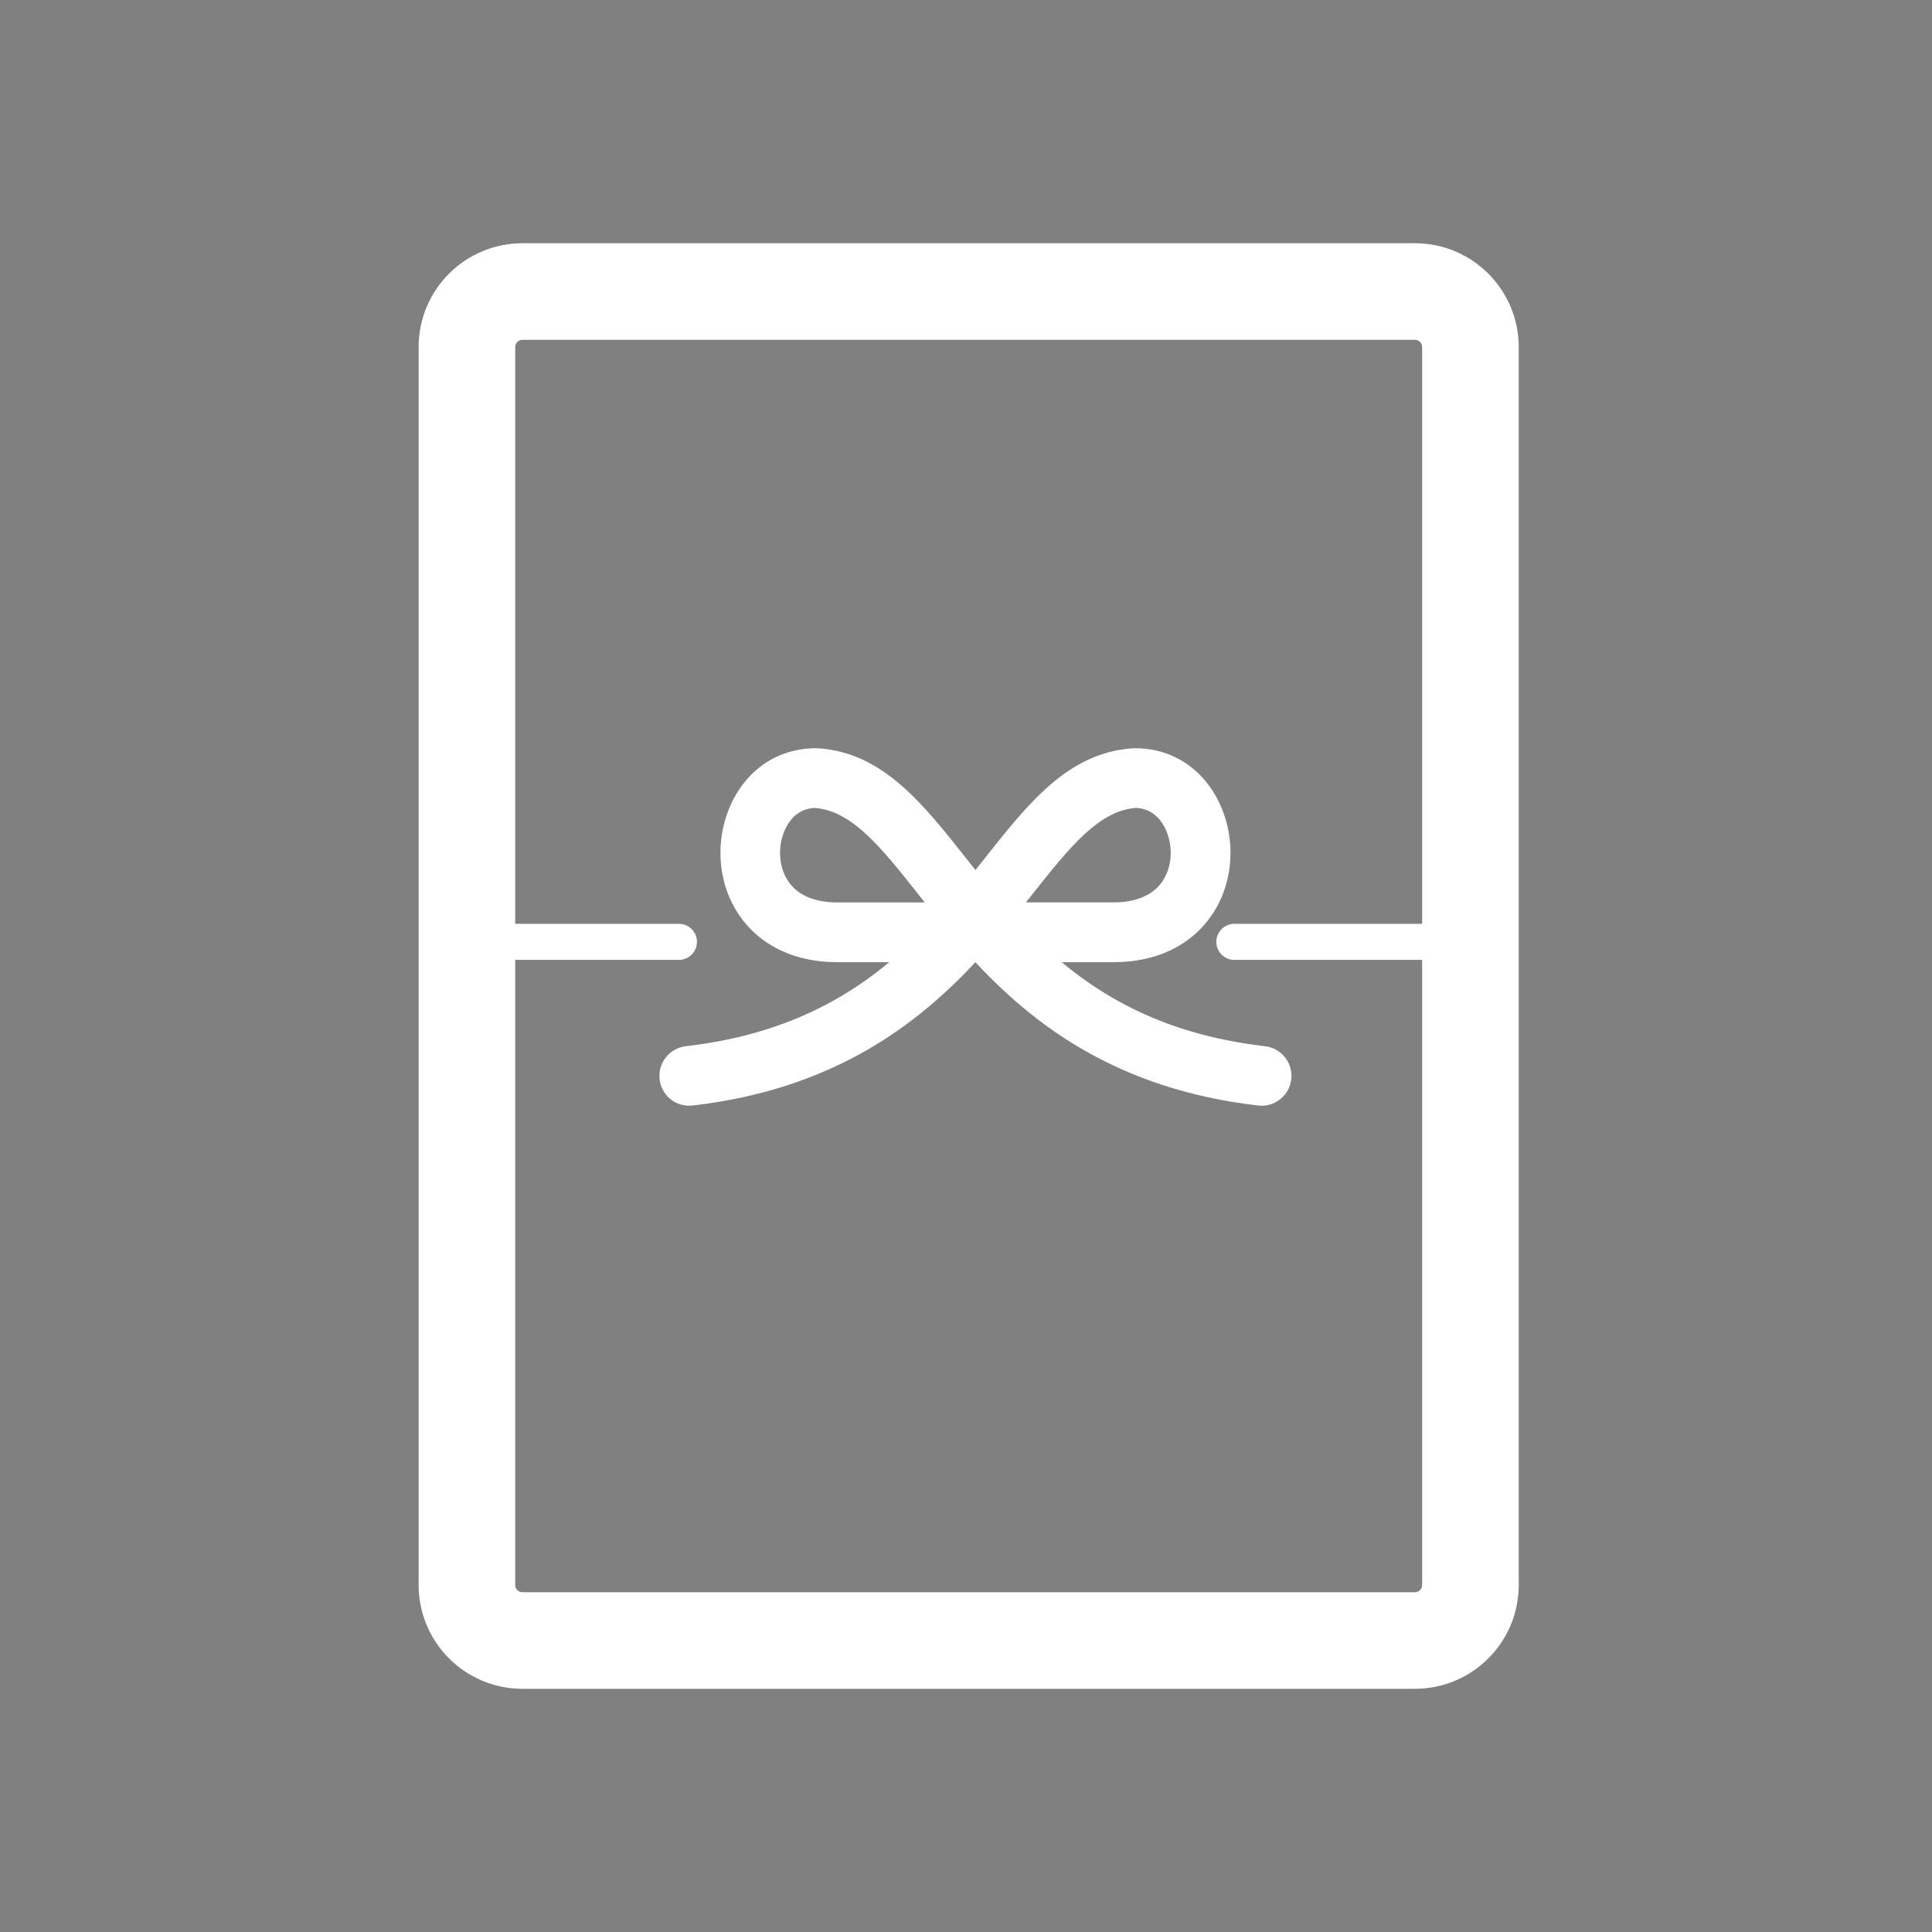 <?xml version="1.0" encoding="utf-8"?>
<!-- Generator: Adobe Illustrator 24.2.1, SVG Export Plug-In . SVG Version: 6.00 Build 0)  -->
<svg version="1.1" id="レイヤー_1" xmlns="http://www.w3.org/2000/svg" xmlns:xlink="http://www.w3.org/1999/xlink" x="0px"
	 y="0px" viewBox="0 0 40 40" style="enable-background:new 0 0 40 40;" xml:space="preserve">
<rect x="0" y="0" width="40" height="40" fill="#808080" stroke="none"/>
<style type="text/css">
	.st0{display:none;fill:#231815;}
	.st1{display:none;}
	.st2{display:inline;fill:#231815;}
	.st3{display:inline;}
	.st4{display:none;fill:#878768;}
	.st5{display:inline;fill:#878768;}
	.st6{fill:none;stroke:#FFFFFF;stroke-width:2;stroke-miterlimit:10;}
	.st7{fill:#FFFFFF;stroke:#FFFFFF;stroke-width:0.5;stroke-miterlimit:10;}
	.st8{fill:none;stroke:#FFFFFF;stroke-width:0.747;stroke-linecap:round;stroke-linejoin:round;stroke-miterlimit:10;}
</style>
<path class="st0" d="M20,32.283c-0.369,0-0.738-0.054-1.098-0.159c-1.815-0.533-3.751-0.894-5.753-1.073
	c-0.943-0.084-1.784-0.125-2.572-0.125c-0.591,0-1.167,0.024-1.711,0.071c-1.374,0.118-2.971,0.347-4.406,1.153
	c-0.105,0.059-0.206,0.089-0.303,0.089c-0.273,0-0.456-0.242-0.457-0.603c0-5.708,0-20.545,0-20.545
	c0-0.126,0.001-0.253,0.002-0.379c0.002-0.289,0.004-0.588-0.005-0.886C3.688,9.568,3.788,9.398,4.032,9.261
	c0.931-0.525,1.988-0.89,3.231-1.114c1.582-0.286,3.159-0.43,4.686-0.43c2.253,0,4.481,0.314,6.622,0.935
	c0.534,0.155,1.062,0.387,1.573,0.612c0.218,0.096,0.427,0.188,0.638,0.275c0.275,0.114,0.387,0.301,0.387,0.645
	c-0.005,4.149-0.005,8.298-0.005,12.447v5.58c0,0.362-0.182,0.586-0.476,0.586c-0.288-0.001-0.474-0.236-0.474-0.597v-1.83
	c-0.001-4.808-0.002-10.258,0.007-15.552c0.001-0.363-0.133-0.571-0.461-0.715c-1.247-0.55-2.652-0.921-4.424-1.166
	c-1.06-0.147-2.178-0.222-3.322-0.222c-0.439,0-0.892,0.011-1.346,0.033C9.129,8.82,7.116,9.003,5.185,9.769
	c-0.387,0.153-0.544,0.386-0.543,0.802c0.011,5.538,0.01,11.274,0.01,16.336v3.702c0,0.066,0.03,0.127,0.082,0.167
	c0.037,0.028,0.082,0.043,0.128,0.043c0.018,0,0.036-0.002,0.055-0.007c0.17-0.046,0.338-0.092,0.504-0.138l0.03-0.008
	c0.365-0.101,0.742-0.206,1.116-0.295c1.018-0.243,2.14-0.367,3.53-0.39c0.175-0.003,0.35-0.004,0.525-0.004
	c2.898,0,5.789,0.41,8.592,1.217c0.22,0.063,0.466,0.095,0.731,0.095c0.309,0,0.632-0.044,0.935-0.127
	c2.137-0.586,4.182-0.947,6.251-1.103c0.892-0.067,1.626-0.099,2.311-0.099c0.774,0,1.476,0.041,2.146,0.124
	c0.733,0.092,1.474,0.262,2.191,0.426l0.022,0.005c0.304,0.07,0.608,0.139,0.913,0.203c0.061,0.013,0.128,0.038,0.198,0.064
	c0.045,0.017,0.092,0.034,0.143,0.051c0.022,0.007,0.045,0.011,0.068,0.011c0.042,0,0.083-0.013,0.119-0.037
	c0.054-0.037,0.089-0.098,0.092-0.164l0.007-0.126c0.005-0.088,0.01-0.167,0.01-0.247v-4.2c0-5.19,0-10.379,0.007-15.569
	c0-0.36-0.143-0.574-0.478-0.715c-1.069-0.449-2.253-0.741-3.726-0.92c-0.874-0.106-1.728-0.16-2.539-0.16
	c-0.686,0-1.363,0.039-2.011,0.115c-0.79,0.093-1.574,0.258-2.333,0.417l-0.039,0.008c-0.298,0.062-0.595,0.125-0.893,0.183
	c-0.097,0.019-0.187,0.051-0.266,0.079c-0.064,0.023-0.118,0.042-0.174,0.056C22.854,9.575,22.81,9.58,22.766,9.58
	c-0.218,0-0.402-0.13-0.47-0.331c-0.041-0.123-0.032-0.258,0.025-0.371c0.054-0.107,0.147-0.187,0.262-0.225
	c0.581-0.191,1.111-0.34,1.619-0.457c1.36-0.312,2.816-0.471,4.326-0.471c0.688,0,1.408,0.033,2.139,0.097
	c2.12,0.187,3.678,0.592,5.054,1.311c0.152,0.08,0.289,0.212,0.433,0.351c0.05,0.048,0.099,0.096,0.149,0.142v22.285
	c-0.208,0.28-0.335,0.319-0.441,0.319c-0.115,0-0.263-0.051-0.466-0.161c-1.214-0.656-2.551-0.884-3.582-1.009
	c-0.775-0.094-1.596-0.142-2.441-0.142c-0.87,0-1.78,0.048-2.781,0.147c-1.969,0.195-3.766,0.54-5.494,1.055
	C20.74,32.229,20.37,32.283,20,32.283z"/>
<g class="st1">
	<path class="st2" d="M33.285,19.175L33.285,19.175c-0.295,0-0.534,0.239-0.534,0.533l-0.009,12.414c0,0.518-0.422,0.94-0.941,0.94
		H8.189c-0.519,0-0.941-0.422-0.941-0.941V19.709c0-0.295-0.239-0.534-0.534-0.534S6.18,19.414,6.18,19.709v12.413
		c0,1.107,0.901,2.008,2.008,2.008H31.8c1.107,0,2.007-0.9,2.008-2.007l0.009-12.414C33.819,19.414,33.58,19.175,33.285,19.175z"/>
	<path class="st2" d="M14.369,12.398c0.259,0.143,0.583,0.048,0.725-0.211c0.142-0.258,0.048-0.583-0.211-0.725
		c-1.767-0.97-2.43-2.3-1.775-3.557c0.249-0.473,0.707-0.798,1.29-0.917c0.986-0.201,2.163,0.186,3.235,1.062
		c0.807,0.645,1.52,1.519,1.956,2.398c0.09,0.182,0.275,0.297,0.478,0.297c0.203,0,0.388-0.115,0.478-0.296
		c0.437-0.881,1.15-1.755,1.961-2.402c1.069-0.873,2.246-1.259,3.231-1.058c0.583,0.118,1.04,0.444,1.288,0.914
		c0.656,1.259-0.007,2.59-1.774,3.559c-0.258,0.142-0.353,0.466-0.211,0.725c0.097,0.177,0.28,0.277,0.469,0.277
		c0.087,0,0.175-0.021,0.256-0.066c2.271-1.246,3.137-3.204,2.206-4.99c-0.401-0.762-1.119-1.282-2.021-1.465
		c-1.301-0.264-2.801,0.202-4.114,1.274c-0.682,0.545-1.29,1.212-1.768,1.932c-0.477-0.719-1.084-1.385-1.763-1.928
		c-1.317-1.077-2.818-1.543-4.119-1.278c-0.903,0.183-1.621,0.704-2.023,1.467C11.233,9.194,12.099,11.152,14.369,12.398z"/>
	<path class="st2" d="M35.087,13.055H4.913c-0.295,0-0.534,0.239-0.534,0.534v4.392c0,0.295,0.239,0.534,0.534,0.534h12.184v12.459
		c0,0.295,0.239,0.534,0.534,0.534s0.534-0.239,0.534-0.534V18.515h3.669v12.459c0,0.295,0.239,0.534,0.534,0.534
		s0.534-0.239,0.534-0.534V18.515h12.184c0.295,0,0.534-0.239,0.534-0.534v-4.392C35.62,13.294,35.381,13.055,35.087,13.055z
		 M5.447,17.447v-3.325h11.651v3.325H5.447z M18.165,17.447v-3.325h3.669v3.325H18.165z M34.553,17.447H22.902v-3.325h11.651V17.447
		z"/>
</g>
<g class="st1">
	<path class="st3" d="M12.851,20.124c-0.176-0.103-0.402-0.043-0.504,0.133c-0.102,0.176-0.043,0.402,0.133,0.504l2.791,1.624
		c0.093,0.054,0.195,0.081,0.297,0.081c0.099,0,0.199-0.026,0.289-0.077c0.185-0.104,0.297-0.293,0.3-0.505l0.054-3.859
		c0.003-0.212-0.104-0.404-0.285-0.513c-0.182-0.109-0.401-0.114-0.587-0.012l-3.425,1.878l-0.141,0.073l-3.602-2.05
		c-0.183-0.107-0.403-0.109-0.587-0.005c-0.185,0.104-0.297,0.293-0.3,0.505L7.23,21.76c-0.003,0.212,0.104,0.404,0.285,0.513
		c0.182,0.109,0.401,0.114,0.587,0.012l3.425-1.878l0.732-0.378l3.211-1.76l-0.047,3.351L12.851,20.124z M7.971,21.517l0.047-3.354
		l2.979,1.696L7.971,21.517z"/>
	<path class="st3" d="M35.903,25.685c0.204,0,0.369-0.165,0.369-0.369V11.813c0-1.083-0.881-1.963-1.963-1.963H5.691
		c-1.083,0-1.963,0.881-1.963,1.963v16.375c0,1.083,0.881,1.963,1.963,1.963h28.617c1.082,0,1.963-0.881,1.963-1.963v-1.985
		c0-0.204-0.165-0.369-0.369-0.369s-0.369,0.165-0.369,0.369v1.985c0,0.676-0.55,1.226-1.226,1.226h-20.95v-6.95
		c0-0.204-0.165-0.369-0.369-0.369c-0.204,0-0.369,0.165-0.369,0.369v6.95H10.63v-6.95c0-0.204-0.165-0.369-0.369-0.369
		s-0.369,0.165-0.369,0.369v6.95H5.691c-0.676,0-1.226-0.55-1.226-1.226v-6.441h1.571c0.204,0,0.369-0.165,0.369-0.369
		s-0.165-0.369-0.369-0.369H4.465V19.14h1.571c0.204,0,0.369-0.165,0.369-0.368c0-0.204-0.165-0.368-0.369-0.368H4.465v-6.59
		c0-0.676,0.55-1.226,1.226-1.226h4.203v6.995c0,0.203,0.165,0.368,0.369,0.368s0.369-0.165,0.369-0.368v-6.995h1.989v6.995
		c0,0.203,0.165,0.368,0.369,0.368s0.369-0.165,0.369-0.368v-6.995h20.95c0.676,0,1.226,0.55,1.226,1.226v6.589h-18.02
		c-0.204,0-0.369,0.165-0.369,0.368c0,0.204,0.165,0.368,0.369,0.368h18.019v1.869H17.515c-0.204,0-0.369,0.165-0.369,0.369
		c0,0.204,0.165,0.369,0.369,0.369h18.019v3.572C35.535,25.52,35.7,25.685,35.903,25.685z"/>
</g>
<g class="st1">
	<path class="st3" d="M32.263,7.054c0.916,0.47,1.275,0.828,1.744,1.744c0.075,0.145,0.224,0.237,0.387,0.237
		s0.313-0.091,0.387-0.237c0.47-0.916,0.828-1.274,1.744-1.744c0.145-0.075,0.237-0.224,0.237-0.387s-0.091-0.313-0.237-0.387
		c-0.916-0.47-1.275-0.829-1.744-1.744c-0.075-0.145-0.224-0.237-0.387-0.237s-0.313,0.091-0.387,0.237
		c-0.47,0.916-0.828,1.274-1.744,1.744c-0.145,0.075-0.237,0.224-0.237,0.387C32.026,6.83,32.118,6.979,32.263,7.054z M34.395,5.605
		c0.296,0.446,0.616,0.765,1.062,1.062c-0.446,0.296-0.766,0.616-1.062,1.062c-0.296-0.446-0.616-0.765-1.062-1.062
		C33.779,6.37,34.098,6.051,34.395,5.605z"/>
	<path class="st3" d="M11.085,16.644c0.916,0.47,1.275,0.828,1.744,1.744c0.075,0.145,0.224,0.237,0.387,0.237
		s0.313-0.091,0.387-0.237c0.47-0.916,0.828-1.275,1.744-1.744c0.145-0.075,0.237-0.224,0.237-0.387
		c0-0.163-0.091-0.313-0.237-0.387c-0.916-0.47-1.275-0.828-1.744-1.744c-0.075-0.145-0.224-0.237-0.387-0.237
		s-0.313,0.091-0.387,0.237c-0.47,0.916-0.828,1.275-1.744,1.744c-0.145,0.075-0.237,0.224-0.237,0.387
		C10.848,16.42,10.94,16.57,11.085,16.644z M13.217,15.195c0.296,0.446,0.616,0.766,1.062,1.062
		c-0.446,0.296-0.765,0.616-1.062,1.062c-0.296-0.446-0.616-0.766-1.062-1.062C12.601,15.96,12.92,15.641,13.217,15.195z"/>
	<path class="st3" d="M17.61,10.781h4.98v6.948h-4.227v-6.022c0-0.24-0.195-0.435-0.435-0.435s-0.435,0.195-0.435,0.435v6.154
		c0,0.408,0.332,0.739,0.739,0.739h4.779c0.005,0,0.01,0.001,0.015,0.001h2.59c0.005,0,0.01-0.001,0.015-0.001h4.779
		c0.408,0,0.739-0.332,0.739-0.739v-6.154c0-0.24-0.195-0.435-0.435-0.435s-0.435,0.195-0.435,0.435v6.022h-4.227v-6.948h4.982
		c0.434,0,0.787-0.353,0.787-0.787v-1.22c0-0.434-0.353-0.787-0.787-0.787h-1.636c-0.24,0-0.435,0.195-0.435,0.435
		s0.195,0.435,0.435,0.435h1.552v1.054h-4.899V8.842h0.943c0.854,0,1.359-0.344,1.633-0.633c0.343-0.362,0.532-0.853,0.532-1.383
		c0-0.931-0.611-1.92-1.743-1.92c-0.009,0-0.018,0-0.028,0.001c-1.209,0.077-1.962,1.029-2.834,2.131
		c-0.099,0.126-0.201,0.254-0.306,0.384c-0.105-0.13-0.206-0.258-0.306-0.384c-0.872-1.102-1.626-2.054-2.834-2.131
		c-0.009-0.001-0.018-0.001-0.028-0.001c-1.132,0-1.743,0.989-1.743,1.92c0,0.53,0.189,1.021,0.532,1.383
		c0.274,0.289,0.779,0.633,1.633,0.633h1.089v1.069h-4.897V8.857h1.025c0.24,0,0.435-0.195,0.435-0.435s-0.195-0.435-0.435-0.435
		H17.61c-0.434,0-0.787,0.353-0.787,0.787v1.22C16.823,10.428,17.176,10.781,17.61,10.781z M25.18,17.729h-1.72v-6.948h1.72V17.729z
		 M25.236,7.578c0.77-0.972,1.378-1.741,2.193-1.801c0.564,0.008,0.859,0.532,0.859,1.049c0,0.306-0.104,0.584-0.293,0.784
		c-0.227,0.24-0.564,0.361-1.001,0.361h-2.071C25.03,7.839,25.134,7.707,25.236,7.578z M20.501,7.611
		c-0.189-0.2-0.293-0.478-0.293-0.784c0-0.517,0.295-1.041,0.859-1.049c0.815,0.06,1.423,0.829,2.193,1.801
		c0.102,0.129,0.206,0.26,0.313,0.394h-2.071C21.064,7.972,20.728,7.85,20.501,7.611z M23.461,8.842h1.72v1.069h-1.72V8.842z"/>
	<path class="st3" d="M36.643,20.773c-0.216-0.13-0.458-0.196-0.72-0.196c-0.534,0-1.134,0.281-1.69,0.791
		c-0.161,0.147-0.318,0.295-0.474,0.441l-0.062,0.059c-0.825,0.775-1.604,1.507-2.404,1.796c-0.15,0.055-0.296,0.085-0.459,0.094
		c-0.124,0.007-0.239,0.063-0.321,0.156c-0.083,0.093-0.124,0.213-0.117,0.338c0.015,0.246,0.218,0.439,0.461,0.439
		c0.011,0,0.022,0,0.033-0.001c0.25-0.015,0.486-0.063,0.72-0.148c0.982-0.355,1.83-1.152,2.745-2.012
		c0.167-0.157,0.337-0.317,0.51-0.475c0.383-0.352,0.756-0.545,1.048-0.545c0.097,0,0.182,0.021,0.251,0.062
		c0.175,0.105,0.255,0.335,0.201,0.593c-0.317,0.539-2.881,3.465-3.649,3.96c-0.739,0.476-6.138,2.409-8.38,2.779
		c-0.269,0.045-0.623,0.067-1.053,0.067c-1.663,0-4.268-0.336-6.111-0.669c-0.467-0.085-0.988-0.127-1.547-0.127
		c-0.081,0-0.166,0.004-0.248,0.006l-2.419-4.41c0.707-0.412,1.654-0.937,2.19-1.062c0.743-0.172,1.546-0.332,2.387-0.332
		c0.246,0,0.483,0.013,0.724,0.04c0.528,0.06,1.123,0.149,1.649,0.227c0.694,0.103,1.35,0.201,1.873,0.244
		c0.128,0.01,0.318,0.016,0.566,0.016c0.767,0,1.989-0.05,3.068-0.094c0.766-0.031,1.557-0.064,1.896-0.064
		c0.057,0,0.101,0.001,0.13,0.003c1.026,0.067,1.664,0.404,1.899,1.001c0.03,0.076,0.079,0.141,0.146,0.194l0.039,0.031
		l-0.049,0.011c-0.089,0.02-0.169,0.064-0.232,0.128c-0.102,0.104-0.387,0.195-0.848,0.27c-0.374,0.061-1.18,0.169-1.83,0.185
		c-0.132,0.003-0.336,0.006-0.577,0.01c-1.447,0.021-2.233,0.043-2.509,0.107c-0.601,0.138-1.489,0.503-2.639,1.086l-0.068,0.034
		c-0.145,0.063-0.247,0.193-0.274,0.348c-0.021,0.123,0.006,0.247,0.078,0.349c0.072,0.102,0.179,0.17,0.302,0.191
		c0.03,0.005,0.058,0.008,0.084,0.008c0.109,0,0.194-0.043,0.301-0.097c1.349-0.683,2.064-0.926,2.426-1.009
		c0.238-0.053,1.69-0.074,2.314-0.083c0.245-0.003,0.453-0.007,0.587-0.01c0.701-0.018,1.56-0.132,1.957-0.197
		c0.518-0.085,1.042-0.208,1.365-0.537c0.087-0.089,0.135-0.207,0.134-0.332s-0.051-0.242-0.14-0.329
		c-0.009-0.009-0.018-0.016-0.039-0.031l-0.04-0.031l0.049-0.011c0.024-0.005,0.048-0.011,0.071-0.02
		c0.116-0.045,0.207-0.134,0.257-0.248c0.05-0.114,0.052-0.241,0.007-0.357c-0.26-0.663-0.941-1.476-2.707-1.592
		c-0.047-0.003-0.111-0.005-0.192-0.005c-0.332,0-0.951,0.024-1.934,0.064c-1.021,0.042-2.292,0.094-3.034,0.094
		c-0.215,0-0.378-0.004-0.484-0.013c-0.492-0.041-1.131-0.136-1.812-0.237c-0.562-0.084-1.143-0.17-1.681-0.231
		c-0.28-0.032-0.554-0.048-0.837-0.048c-0.927,0-1.792,0.172-2.59,0.357c-0.731,0.17-1.856,0.814-2.697,1.31
		c-0.041,0.009-0.081,0.021-0.119,0.042l-9.215,5.06c-0.211,0.116-0.288,0.38-0.172,0.591s0.38,0.288,0.591,0.172l8.827-4.848
		l3.34,6.09l-8.352,4.67c-0.21,0.117-0.285,0.383-0.167,0.592c0.08,0.143,0.228,0.223,0.38,0.223c0.072,0,0.145-0.018,0.212-0.055
		l8.728-4.881c0.209-0.117,0.284-0.38,0.169-0.589l-0.581-1.059c0.405,0.011,0.781,0.046,1.118,0.106
		c1.4,0.253,4.298,0.681,6.278,0.682h0.003c0.486,0,0.89-0.026,1.201-0.078c2.25-0.372,7.842-2.342,8.733-2.916
		c0.84-0.541,3.899-3.931,4.041-4.478C37.434,21.767,37.186,21.099,36.643,20.773z"/>
</g>
<path class="st4" d="M27.115,7.503c-3.242,0-5.843,1.731-7.132,4.685c-1.285-2.954-3.862-4.685-7.065-4.685
	c-3.92,0-7.109,3.312-7.109,7.384c0,5.056,3.808,9.739,6.077,12.08c2.957,3.05,6.604,5.531,8.131,5.531
	c1.729,0,5.237-2.466,8.342-5.863c3.706-4.056,5.832-8.338,5.832-11.748C34.191,10.746,31.083,7.503,27.115,7.503z M12.918,8.349
	c0.943,0,1.814,0.165,2.605,0.473l-5.025,4.788c-0.041,0.027-0.077,0.061-0.106,0.101l-3.498,3.333
	c-0.153-0.708-0.239-1.429-0.239-2.157C6.655,11.282,9.465,8.349,12.918,8.349z M15.92,14.108l0.334,0.536l-3.471-0.479L12.76,13.69
	c-0.009-0.183-0.136-0.332-0.3-0.383l3.802,0.047l-0.249,0.202C15.847,13.69,15.807,13.927,15.92,14.108z M12.221,13.303
	c-0.185,0.053-0.316,0.226-0.307,0.426l0.015,0.317l-0.201-0.028c-0.231-0.032-0.445,0.13-0.477,0.361
	c-0.032,0.232,0.13,0.445,0.361,0.477l0.357,0.049l0.154,3.257l-0.415-0.341c-0.165-0.135-0.405-0.127-0.559,0.02l-0.316,0.299
	l0.308-3.976l0.907-0.864L12.221,13.303z M10.028,17.593c-0.015-0.073-0.048-0.144-0.102-0.203
	c-0.159-0.172-0.426-0.182-0.598-0.024l-1.821,1.679c-0.137-0.35-0.262-0.704-0.37-1.063l3.089-2.943L10.028,17.593z M27.734,26.064
	c-3.154,3.451-6.462,5.587-7.717,5.587c-0.985,0-4.231-1.878-7.523-5.274c-1.388-1.432-3.374-3.769-4.634-6.506l2.042-1.883
	c0.051-0.047,0.086-0.105,0.109-0.166l-0.104,1.349c-0.013,0.174,0.082,0.339,0.24,0.414c0.058,0.028,0.12,0.041,0.182,0.041
	c0.106,0,0.211-0.04,0.291-0.116l0.842-0.798l0.863,0.709c0.129,0.106,0.309,0.126,0.458,0.051c0.149-0.075,0.241-0.231,0.233-0.398
	l-0.192-4.05l4.209,0.581c0.02,0.003,0.039,0.004,0.058,0.004c0.142,0,0.276-0.072,0.355-0.193c0.089-0.138,0.091-0.315,0.004-0.454
	l-0.613-0.985l0.867-0.704c0.138-0.112,0.191-0.299,0.133-0.467c-0.059-0.168-0.216-0.282-0.394-0.284l-4.516-0.056l3.415-3.254
	c0.297,0.169,0.578,0.36,0.844,0.576l-1.997,1.794c-0.174,0.156-0.188,0.424-0.032,0.597c0.083,0.093,0.199,0.14,0.315,0.14
	c0.101,0,0.202-0.036,0.283-0.108l2.056-1.847c0.76,0.806,1.351,1.837,1.735,3.071c0.055,0.177,0.219,0.297,0.404,0.297h0.069
	c0.185,0,0.349-0.12,0.404-0.297c1.006-3.232,3.446-5.086,6.694-5.086c3.493,0,6.23,2.872,6.23,6.538
	C33.345,18.088,31.3,22.162,27.734,26.064z"/>
<g class="st1">
	<path class="st3" d="M34.927,25.994c-0.001-0.068-0.038-0.13-0.098-0.161l-2.664-1.41l-2.099-2.407
		c-0.157-0.181-0.384-0.284-0.624-0.284c-0.002,0-0.004,0-0.006,0l-8.552,0.062c-0.321,0.002-0.615,0.193-0.748,0.485l-1.258,2.77
		c-0.011,0.025-0.017,0.052-0.016,0.079l0.04,2.875c0.006,0.445,0.374,0.812,0.819,0.816c0.169,0.002,0.223,0.004,0.241,0.005
		c0.066,0.012,0.135-0.013,0.178-0.069c0.062-0.081,0.047-0.196-0.033-0.258c-0.055-0.043-0.061-0.043-0.382-0.046
		c-0.247-0.003-0.451-0.206-0.455-0.453l-0.039-2.834l1.241-2.732c0.074-0.162,0.237-0.268,0.415-0.269l8.553-0.062
		c0.137-0.001,0.261,0.056,0.349,0.157l2.122,2.433c0.015,0.017,0.033,0.031,0.053,0.042l2.597,1.374l0.017,1.895
		c0.002,0.251-0.2,0.458-0.45,0.463l-0.969,0.019c-0.102,0.002-0.183,0.086-0.181,0.188c0.002,0.1,0.084,0.181,0.184,0.181
		c0.001,0,0.002,0,0.004,0l0.969-0.019c0.452-0.009,0.816-0.383,0.811-0.835L34.927,25.994z"/>
	<path class="st3" d="M29.359,28.494c-0.998,0-1.662,0.003-2.193,0.005c-1.121,0.005-1.632,0.007-3.392-0.025
		c-0.001,0-0.002,0-0.003,0c-0.1,0-0.182,0.08-0.184,0.181c-0.002,0.102,0.079,0.186,0.181,0.188
		c1.202,0.022,1.823,0.028,2.452,0.028c0.294,0,0.59-0.001,0.948-0.003c0.53-0.002,1.194-0.005,2.191-0.005
		c0.102,0,0.184-0.082,0.184-0.184C29.543,28.576,29.461,28.494,29.359,28.494z"/>
	<path class="st3" d="M24.896,24.779l5.853,0.021c0,0,0,0,0.001,0c0.072,0,0.138-0.042,0.168-0.108
		c0.03-0.066,0.019-0.143-0.029-0.198l-1.533-1.763c-0.035-0.04-0.086-0.063-0.139-0.063h-4.364c-0.05,0-0.097,0.02-0.132,0.056
		s-0.054,0.084-0.052,0.133l0.044,1.741C24.715,24.699,24.797,24.779,24.896,24.779z M29.133,23.038l1.211,1.393l-5.268-0.019
		l-0.035-1.374H29.133z"/>
	<path class="st3" d="M24.049,24.723c0.034-0.035,0.053-0.082,0.053-0.131l-0.016-1.73c-0.001-0.101-0.083-0.182-0.184-0.182h-2.639
		c-0.073,0-0.139,0.043-0.169,0.11l-0.774,1.753c-0.025,0.057-0.02,0.123,0.015,0.176c0.034,0.052,0.092,0.083,0.154,0.083h0.001
		l3.429-0.023C23.968,24.778,24.014,24.758,24.049,24.723z M20.772,24.431l0.61-1.382h2.336l0.013,1.362L20.772,24.431z"/>
	<path class="st3" d="M31.255,27.311c-0.755,0-1.369,0.614-1.369,1.369s0.614,1.37,1.369,1.37s1.37-0.614,1.37-1.37
		C32.625,27.925,32.011,27.311,31.255,27.311z M31.255,29.681c-0.552,0-1.001-0.449-1.001-1.001s0.449-1.001,1.001-1.001
		s1.001,0.449,1.001,1.001C32.257,29.232,31.807,29.681,31.255,29.681z"/>
	<path class="st3" d="M21.87,27.311c-0.755,0-1.37,0.614-1.37,1.369s0.614,1.37,1.37,1.37c0.755,0,1.369-0.614,1.369-1.37
		C23.239,27.925,22.625,27.311,21.87,27.311z M21.87,29.681c-0.552,0-1.001-0.449-1.001-1.001s0.449-1.001,1.001-1.001
		s1.001,0.449,1.001,1.001S22.422,29.681,21.87,29.681z"/>
	<path class="st3" d="M34.063,26.595h0.159c0.102,0,0.184-0.082,0.184-0.184s-0.082-0.184-0.184-0.184h-0.159
		c-0.284,0-0.514,0.231-0.514,0.514v0.426c0,0.284,0.231,0.514,0.514,0.514h0.188c0.102,0,0.184-0.082,0.184-0.184
		s-0.082-0.184-0.184-0.184h-0.188c-0.08,0-0.146-0.065-0.146-0.146v-0.426C33.917,26.66,33.983,26.595,34.063,26.595z"/>
</g>
<g class="st1">
	<path class="st5" d="M32.703,13.919c0.031,0,0.062-0.006,0.091-0.014c0.03,0.009,0.061,0.015,0.094,0.015
		c1.686,0,3.057-1.371,3.057-3.057c0-1.685-1.371-3.057-3.057-3.057c-0.092,0-0.183,0.006-0.274,0.014
		c-0.03-0.009-0.062-0.014-0.095-0.014H15.232c-0.073,0-0.144,0.024-0.203,0.068c-2.94,2.243-2.834,5.937-2.732,9.509
		c0.125,4.373,0.229,8.158-5.183,8.659l-0.402,0.001c-0.017,0-0.034,0.001-0.051,0.004c-1.51,0.235-2.606,1.511-2.606,3.033
		c0,0.969,0.444,1.86,1.218,2.445c0.511,0.386,1.152,0.591,1.854,0.593l16.701,0.041c0.043,0.02,0.091,0.032,0.141,0.032h0.001
		c4.204-0.017,4.457-4.398,4.751-9.471c0.165-2.859,0.345-5.942,1.161-8.804h2.821V13.919z M30.087,13.25
		c0.231-0.711,0.506-1.406,0.834-2.077h0.49c-0.238,0.251-0.416,0.589-0.416,1.038c0,0.45,0.178,0.788,0.416,1.039H30.087z
		 M35.276,10.864c0,1.317-1.071,2.388-2.388,2.388c-0.032,0-0.061,0.006-0.09,0.014c-0.008-0.002-0.016-0.006-0.024-0.008
		c-0.011-0.002-1.11-0.252-1.11-1.046c0-0.795,1.098-1.043,1.108-1.046c0.167-0.035,0.281-0.192,0.263-0.362
		c-0.018-0.17-0.161-0.299-0.333-0.299h-1.43c0.394-0.706,0.854-1.381,1.393-2.018c0.074-0.007,0.148-0.011,0.222-0.011
		C34.205,8.475,35.276,9.547,35.276,10.864z M7.129,31.451c-0.548-0.001-1.064-0.164-1.453-0.458
		c-0.605-0.458-0.953-1.155-0.953-1.912c0-1.168,0.826-2.149,1.973-2.36c0.04,0.014,0.084,0.02,0.129,0.017
		c0.108-0.007,0.209-0.018,0.313-0.027l15.185-0.037c-0.706,0.565-1.16,1.434-1.16,2.406c0,0.973,0.454,1.842,1.16,2.407
		L7.129,31.451z M24.425,26.671c0.726,0,1.464,0.995,1.464,1.55c0,0.065-0.012,0.117-0.033,0.139
		c-0.022,0.023-0.079,0.037-0.152,0.037c-0.498,0-1.204-0.009-1.924-0.018c-0.567-0.007-1.149-0.014-1.644-0.017
		C22.444,27.375,23.369,26.671,24.425,26.671z M28.055,22.684c-0.286,4.941-0.496,8.559-3.718,8.824
		c-0.03-0.009-0.061-0.015-0.094-0.015c-1.329,0-2.411-1.081-2.411-2.411c0-0.018,0.002-0.035,0.003-0.053
		c0.546,0.001,1.251,0.01,1.937,0.018c0.723,0.009,1.432,0.018,1.932,0.018c0.338,0,0.535-0.136,0.641-0.249
		c0.139-0.149,0.212-0.355,0.212-0.595c0-0.856-0.976-2.219-2.132-2.219c-0.044,0-0.088,0.004-0.131,0.006
		c-0.022-0.004-0.044-0.006-0.066-0.006L9.905,26.037c3.262-1.513,3.162-5.139,3.061-8.671C12.87,14,12.77,10.521,15.347,8.476
		h16.466C28.64,12.575,28.317,18.158,28.055,22.684z"/>
	<path class="st5" d="M26.577,12.406h-9.96c-0.185,0-0.334,0.15-0.334,0.334s0.15,0.334,0.334,0.334h9.96
		c0.185,0,0.334-0.15,0.334-0.334S26.762,12.406,26.577,12.406z"/>
	<path class="st5" d="M26.182,15.698h-9.961c-0.185,0-0.334,0.15-0.334,0.334s0.15,0.334,0.334,0.334h9.961
		c0.185,0,0.334-0.15,0.334-0.334S26.367,15.698,26.182,15.698z"/>
	<path class="st5" d="M25.787,18.99h-9.961c-0.185,0-0.334,0.15-0.334,0.334c0,0.185,0.15,0.334,0.334,0.334h9.961
		c0.185,0,0.334-0.15,0.334-0.334C26.122,19.14,25.972,18.99,25.787,18.99z"/>
	<path class="st5" d="M25.393,22.282h-9.961c-0.185,0-0.334,0.15-0.334,0.334c0,0.185,0.15,0.334,0.334,0.334h9.961
		c0.185,0,0.334-0.15,0.334-0.334S25.577,22.282,25.393,22.282z"/>
</g>
<g class="st1">
	<path class="st5" d="M30.882,6.962H13.519h-0.774h-1.543c-1.1,0-1.994,0.849-1.994,1.892v2.287h-1.05
		c-0.272,0-0.494,0.21-0.494,0.468s0.221,0.468,0.494,0.468h1.05v3.278h-1.05c-0.272,0-0.494,0.21-0.494,0.468
		s0.221,0.468,0.494,0.468h1.05v3.278h-1.05c-0.272,0-0.494,0.21-0.494,0.468c0,0.258,0.221,0.468,0.494,0.468h1.05v3.278h-1.05
		c-0.272,0-0.494,0.21-0.494,0.468s0.221,0.468,0.494,0.468h1.05v3.278h-1.05c-0.272,0-0.494,0.21-0.494,0.468
		s0.221,0.468,0.494,0.468h1.05v2.212c0,1.043,0.895,1.892,1.994,1.892h1.543h0.774h17.363c0.802,0,1.454-0.619,1.454-1.38V8.341
		C32.336,7.581,31.684,6.962,30.882,6.962z M13.223,32.476h-0.478h-1.543c-0.773,0-1.402-0.596-1.402-1.33v-2.212h0.797
		c0.272,0,0.494-0.21,0.494-0.468s-0.222-0.468-0.494-0.468H9.8V24.72h0.797c0.272,0,0.494-0.21,0.494-0.468
		s-0.222-0.468-0.494-0.468H9.8v-3.278h0.797c0.272,0,0.494-0.21,0.494-0.468c0-0.258-0.222-0.468-0.494-0.468H9.8v-3.278h0.797
		c0.272,0,0.494-0.21,0.494-0.468c0-0.258-0.222-0.468-0.494-0.468H9.8v-3.278h0.797c0.272,0,0.494-0.21,0.494-0.468
		s-0.222-0.468-0.494-0.468H9.8V8.854c0-0.733,0.629-1.33,1.402-1.33h1.543h0.478V32.476z M31.743,31.659
		c0,0.451-0.386,0.818-0.862,0.818H13.815V7.524h17.066c0.475,0,0.862,0.367,0.862,0.817V31.659z"/>
	<path class="st5" d="M19.188,15.123c-1.136,0-2.059,1.048-2.059,2.336c0,1.145,0.731,2.098,1.691,2.296v6.947
		c0,0.203,0.165,0.368,0.368,0.368s0.368-0.165,0.368-0.368v-6.947c0.96-0.198,1.691-1.151,1.691-2.296
		C21.247,16.171,20.324,15.123,19.188,15.123z M19.188,19.058c-0.729,0-1.322-0.717-1.322-1.599s0.593-1.599,1.322-1.599
		s1.322,0.717,1.322,1.599C20.51,18.34,19.917,19.058,19.188,19.058z"/>
	<path class="st5" d="M27.847,15.047c-0.204,0-0.368,0.165-0.368,0.368v2.202c0,0.685-0.558,1.259-1.302,1.404
		c0-0.006,0.002-0.011,0.002-0.017v-3.589c0-0.204-0.165-0.368-0.368-0.368s-0.368,0.165-0.368,0.368v3.589
		c0,0.006,0.001,0.011,0.002,0.017c-0.744-0.145-1.302-0.719-1.302-1.404v-2.2c0-0.204-0.165-0.368-0.368-0.368
		s-0.368,0.165-0.368,0.368v2.2c0,1.087,0.885,1.988,2.037,2.149v6.936c0,0.203,0.165,0.368,0.368,0.368s0.368-0.165,0.368-0.368
		v-6.936c1.152-0.161,2.037-1.062,2.037-2.149v-2.202C28.215,15.212,28.05,15.047,27.847,15.047z"/>
</g>
<g class="st1">
	<path class="st5" d="M15.558,14.574c0.054-0.038,0.118-0.111,0.118-0.237c0-0.104-0.044-0.167-0.073-0.195
		c-0.092-0.1-0.208-0.098-0.302-0.1l-0.917,0.002c-0.02,0-0.039,0-0.049,0.001c-0.019-0.001-0.037,0-0.057-0.001l-0.918,0.002
		c-0.082,0-0.175,0.001-0.255,0.059c-0.053,0.038-0.117,0.11-0.117,0.237c0,0.077,0.025,0.143,0.072,0.194
		c0.088,0.096,0.198,0.1,0.29,0.1c0.005,0,0.009,0,0.013,0l0.916-0.002c0.021,0,0.041,0,0.049-0.001l0.057,0.001l0.918-0.002
		C15.386,14.633,15.478,14.633,15.558,14.574z"/>
	<path class="st5" d="M16.32,14.632c0.004,0,0.009,0,0.013,0l0.917-0.002l0.049-0.001l0.057,0.001l0.918-0.002
		c0.082,0,0.175-0.001,0.256-0.06c0.054-0.039,0.117-0.111,0.117-0.236c0-0.103-0.043-0.166-0.074-0.195
		c-0.091-0.099-0.206-0.1-0.3-0.1h-0.001l-0.916,0.002l-0.051,0.001l-0.055-0.001l-0.918,0.002c-0.082,0-0.175,0.001-0.255,0.059
		c-0.054,0.039-0.118,0.111-0.118,0.236c0,0.077,0.024,0.143,0.072,0.194C16.117,14.627,16.228,14.632,16.32,14.632z"/>
	<path class="st5" d="M19.302,14.626L19.302,14.626l0.917-0.002l0.051-0.001l0.055,0.001l0.918-0.002
		c0.082,0,0.175-0.001,0.255-0.059c0.076-0.054,0.118-0.137,0.118-0.233v-0.005c-0.001-0.103-0.043-0.166-0.073-0.194
		c-0.092-0.1-0.208-0.101-0.302-0.1l-1.94,0.004c-0.082,0-0.175,0.001-0.254,0.059c-0.054,0.038-0.118,0.11-0.118,0.237
		c0,0.078,0.025,0.143,0.072,0.194C19.09,14.625,19.207,14.626,19.302,14.626z"/>
	<path class="st5" d="M22.746,14.619c0.005,0,0.009,0,0.013,0l0.918-0.002l0.048-0.001c0.018,0.001,0.036,0.001,0.056,0.001
		l0.918-0.002c0.082,0,0.176-0.001,0.255-0.059c0.054-0.039,0.118-0.111,0.118-0.237c0-0.103-0.043-0.166-0.074-0.195
		c-0.092-0.1-0.207-0.098-0.302-0.099l-0.916,0.002c-0.021,0-0.041,0-0.05,0.001c-0.018-0.001-0.036-0.001-0.057-0.001l-0.916,0.002
		c-0.082,0-0.175,0-0.256,0.059c-0.054,0.038-0.119,0.111-0.118,0.237c0,0.078,0.024,0.143,0.072,0.194
		C22.543,14.615,22.654,14.619,22.746,14.619z"/>
	<path class="st5" d="M26.644,14.021l-0.919,0.002c-0.082,0-0.175,0.001-0.253,0.059c-0.054,0.038-0.119,0.11-0.119,0.238
		c0.001,0.077,0.025,0.143,0.072,0.194c0.088,0.096,0.198,0.1,0.29,0.1c0.004,0,0.009,0,0.013,0l0.916-0.002
		c0.082,0,0.175,0,0.256-0.059c0.054-0.039,0.118-0.111,0.118-0.236c0-0.104-0.044-0.167-0.073-0.195
		C26.854,14.02,26.735,14.021,26.644,14.021z"/>
	<path class="st5" d="M18.269,16.592l0.917-0.002c0.021,0,0.04,0,0.048-0.001c0.018,0.001,0.037,0.001,0.057,0.001l0.918-0.002
		c0.082,0,0.175-0.001,0.255-0.06c0.076-0.054,0.118-0.137,0.118-0.232l0.001,0.004l-0.001-0.008c0-0.103-0.043-0.166-0.074-0.195
		c-0.093-0.1-0.215-0.102-0.301-0.1l-0.917,0.002L19.241,16c-0.018-0.001-0.036-0.001-0.057-0.001l-0.918,0.002
		c-0.082,0-0.175,0.001-0.254,0.059c-0.054,0.039-0.119,0.111-0.118,0.237c0,0.077,0.025,0.143,0.072,0.194
		C18.057,16.59,18.173,16.591,18.269,16.592L18.269,16.592z"/>
	<path class="st5" d="M23.552,16.286L23.552,16.286c-0.001-0.105-0.044-0.167-0.074-0.195c-0.05-0.055-0.108-0.08-0.165-0.091
		v-0.009l-2.076,0.004c-0.082,0-0.176,0-0.256,0.059c-0.076,0.054-0.118,0.137-0.118,0.242c0.005,0.063,0.016,0.129,0.071,0.189
		c0.091,0.1,0.207,0.101,0.302,0.101h0.001l0.917-0.002c0.021,0,0.041,0,0.049-0.001c0.018,0.001,0.036,0.001,0.056,0.001
		l0.917-0.002c0.082,0,0.175,0,0.255-0.059C23.488,16.485,23.552,16.413,23.552,16.286z"/>
	<path class="st5" d="M26.147,15.986l-0.917,0.002c-0.019,0-0.037,0-0.054,0.001c-0.017-0.001-0.034-0.001-0.052-0.001l-0.917,0.002
		c-0.082,0-0.175,0-0.255,0.059c-0.054,0.039-0.118,0.111-0.118,0.237c0,0.077,0.025,0.142,0.072,0.194
		c0.088,0.096,0.198,0.1,0.29,0.1c0.005,0,0.009,0,0.013,0l0.917-0.002l0.048-0.001c0.019,0.001,0.038,0.001,0.057,0.001
		l0.918-0.002c0.082,0,0.175-0.001,0.255-0.06c0.054-0.039,0.118-0.111,0.117-0.236c0-0.105-0.044-0.168-0.073-0.194
		C26.357,15.985,26.243,15.982,26.147,15.986z"/>
	<path class="st5" d="M13.208,18.573l0.58-0.001l0.027-0.001l0.04,0.001l0.581-0.001c0.054,0,0.127-0.001,0.188-0.057
		c0.048-0.044,0.073-0.104,0.072-0.191c-0.003-0.062-0.022-0.113-0.052-0.147c-0.068-0.087-0.153-0.086-0.218-0.087l-0.579,0.001
		l-0.024,0.001c-0.011,0-0.022-0.001-0.043-0.001l-0.579,0.001c-0.054,0-0.129,0-0.189,0.057c-0.036,0.033-0.078,0.093-0.073,0.19
		c0.002,0.058,0.019,0.108,0.051,0.148c0.064,0.083,0.149,0.087,0.209,0.087C13.202,18.573,13.205,18.573,13.208,18.573z"/>
	<path class="st5" d="M15.667,18.569c0.054,0,0.127,0,0.189-0.057c0.034-0.031,0.073-0.087,0.072-0.189
		c-0.002-0.063-0.022-0.115-0.051-0.148c-0.068-0.087-0.154-0.087-0.218-0.087l-0.579,0.001c-0.054,0-0.129,0-0.189,0.057
		c-0.052,0.048-0.078,0.117-0.073,0.189c0.002,0.058,0.019,0.107,0.05,0.149c0.068,0.087,0.158,0.087,0.218,0.087L15.667,18.569z"/>
	<path class="st5" d="M17.908,18.106v-0.021h-0.122c-0.005,0-0.009,0-0.013,0l-0.58,0.001c-0.015,0-0.028,0-0.029,0.001
		l-0.039-0.001l-0.579,0.001c-0.054,0-0.129,0-0.188,0.056c-0.036,0.032-0.078,0.092-0.074,0.191
		c0.003,0.058,0.02,0.108,0.051,0.147c0.068,0.087,0.158,0.087,0.218,0.087l0.58-0.001l0.027-0.001l0.04,0.001l0.581-0.001
		c0.053,0,0.126-0.001,0.187-0.057c0.034-0.031,0.073-0.086,0.073-0.191c-0.003-0.061-0.022-0.114-0.052-0.147
		C17.965,18.139,17.937,18.118,17.908,18.106z"/>
	<path class="st5" d="M21.896,18.133c-0.091-0.053-0.18-0.054-0.31-0.052l-1.277,0.001l-0.068,0.001h-0.08l-1.279,0.001
		c-0.107,0-0.191,0-0.263,0.031c-0.127,0.052-0.159,0.155-0.147,0.221c0.006,0.074,0.047,0.137,0.116,0.177
		c0.085,0.049,0.172,0.052,0.288,0.052c0.008,0,0.015,0,0.023,0l1.277-0.001l0.068-0.001h0.079l1.277-0.001
		c0.107,0,0.192,0,0.265-0.031c0.093-0.039,0.147-0.113,0.147-0.202l-0.001-0.022C22.006,18.23,21.962,18.167,21.896,18.133z"/>
	<path class="st5" d="M24.186,18.074l-0.58,0.001c-0.054,0-0.128,0-0.189,0.057c-0.055,0.05-0.081,0.123-0.072,0.191
		c0.003,0.058,0.02,0.108,0.051,0.147c0.064,0.083,0.15,0.087,0.209,0.087c0.003,0,0.006,0,0.009,0l0.58-0.001
		c0.055,0,0.129,0,0.188-0.056c0.034-0.031,0.074-0.087,0.073-0.191c-0.003-0.062-0.022-0.113-0.052-0.148
		C24.335,18.074,24.249,18.074,24.186,18.074z"/>
	<path class="st5" d="M14.49,19.621l-0.579,0.001l-0.027,0.001l-0.04-0.001l-0.58,0.001c-0.054,0-0.129,0-0.188,0.056
		c-0.054,0.049-0.081,0.124-0.073,0.19c0.002,0.059,0.019,0.109,0.05,0.149c0.064,0.083,0.15,0.087,0.209,0.087
		c0.003,0,0.006,0,0.009,0l0.58-0.001c0.014,0,0.027,0,0.024-0.001c0.013,0.001,0.026,0.001,0.042,0.001l0.58-0.001
		c0.054,0,0.128,0,0.189-0.057c0.034-0.031,0.073-0.087,0.072-0.19c-0.002-0.062-0.021-0.114-0.052-0.148
		C14.64,19.62,14.553,19.621,14.49,19.621z"/>
	<path class="st5" d="M16.938,20.1c0.029,0,0.064,0,0.099-0.006c0.032,0.005,0.063,0.006,0.098,0.006l0.717-0.001l0.034-0.001
		c0.015,0.001,0.031,0.001,0.049,0.001l0.719-0.001c0.064,0,0.136-0.001,0.2-0.048c0.059-0.043,0.091-0.109,0.09-0.201
		c-0.004-0.085-0.042-0.136-0.066-0.157c-0.073-0.076-0.158-0.076-0.234-0.076l-0.718,0.001l-0.033,0.001
		c-0.015-0.001-0.031-0.001-0.049-0.001l-0.719,0.001c-0.032,0-0.065,0-0.099,0.006c-0.032-0.005-0.064-0.007-0.097-0.006
		l-0.717,0.001c-0.028,0-0.054,0.001-0.077,0.003c-0.028-0.003-0.055-0.003-0.082-0.003l-0.717,0.001c-0.065,0-0.138,0-0.2,0.047
		c-0.081,0.059-0.1,0.149-0.092,0.201c0.004,0.079,0.038,0.13,0.065,0.158c0.069,0.072,0.15,0.076,0.223,0.076
		c0.004,0,0.008,0,0.012,0l0.717-0.001c0.029,0,0.054-0.001,0.077-0.003c0.023,0.003,0.05,0.003,0.081,0.003L16.938,20.1z"/>
	<path class="st5" d="M20.677,19.614l-0.579,0.001c-0.054,0-0.128,0-0.19,0.057c-0.053,0.049-0.08,0.123-0.072,0.189
		c0.002,0.058,0.019,0.108,0.051,0.149c0.064,0.083,0.15,0.087,0.209,0.087c0.003,0,0.006,0,0.009,0l0.581-0.001
		c0.054,0,0.128-0.001,0.187-0.056c0.049-0.044,0.074-0.104,0.074-0.191c-0.002-0.062-0.021-0.114-0.052-0.149
		C20.826,19.613,20.737,19.613,20.677,19.614z"/>
	<path class="st5" d="M17.074,21.629c0.014,0.001,0.029,0.002,0.047,0.002L17.7,21.63c0.054,0,0.128,0,0.19-0.057
		c0.048-0.044,0.073-0.106,0.072-0.19c-0.002-0.062-0.022-0.116-0.051-0.148c-0.068-0.087-0.154-0.087-0.217-0.087l-0.58,0.001
		c-0.005,0-0.01,0-0.014,0l-0.662,0.001c-0.054,0-0.128,0-0.189,0.057c-0.053,0.048-0.079,0.118-0.073,0.19
		c0.002,0.058,0.019,0.108,0.051,0.148c0.064,0.083,0.149,0.087,0.209,0.087c0.003,0,0.006,0,0.009,0l0.58-0.001
		C17.042,21.631,17.058,21.63,17.074,21.629z"/>
	<path class="st5" d="M20.495,21.143l-0.579,0.001c-0.054,0-0.128,0-0.189,0.057c-0.053,0.049-0.08,0.123-0.072,0.188
		c0.002,0.058,0.019,0.108,0.05,0.149c0.068,0.087,0.158,0.087,0.218,0.087l0.58-0.001c0.054,0,0.128,0,0.188-0.056
		c0.034-0.031,0.074-0.086,0.073-0.191c-0.003-0.061-0.022-0.114-0.052-0.148C20.644,21.143,20.557,21.143,20.495,21.143z"/>
	<path class="st5" d="M19.111,22.677l-0.579,0.001l-0.029,0.001c-0.011,0-0.024-0.001-0.038-0.001l-0.58,0.001
		c-0.024,0-0.052,0-0.081,0.005c-0.027-0.005-0.052-0.005-0.079-0.005l-0.581,0.001c-0.054,0-0.128,0.001-0.187,0.056
		c-0.037,0.033-0.079,0.093-0.074,0.19c0.002,0.058,0.019,0.108,0.051,0.149c0.064,0.083,0.15,0.087,0.209,0.087
		c0.003,0,0.006,0,0.009,0l0.581-0.001c0.024,0,0.051,0,0.079-0.005c0.026,0.005,0.052,0.005,0.079,0.005l0.579-0.001
		c0.014,0,0.027,0,0.025-0.001c0.013,0.001,0.027,0.001,0.043,0.001l0.58-0.001c0.054,0,0.128,0,0.187-0.056
		c0.034-0.031,0.075-0.087,0.074-0.192c-0.003-0.062-0.022-0.114-0.051-0.147C19.261,22.677,19.175,22.677,19.111,22.677z"/>
	<path class="st5" d="M31.989,17.781c-0.115-0.062-0.255-0.056-0.365,0.016l-0.554,0.364V9.207c0-0.393-0.32-0.713-0.713-0.713
		h-7.735c-0.02-0.045-0.049-0.086-0.088-0.12l-2.298-2.031c-0.134-0.118-0.335-0.119-0.469-0.002l-2.399,2.082
		c-0.024,0.021-0.044,0.046-0.061,0.071H9.643c-0.393,0-0.713,0.32-0.713,0.713L8.926,18.16l-0.55-0.362
		c-0.109-0.072-0.249-0.078-0.365-0.016c-0.115,0.062-0.187,0.183-0.187,0.313v15.296c0,0.197,0.16,0.356,0.356,0.356h21.364
		c0.197,0,0.356-0.16,0.356-0.356s-0.16-0.356-0.356-0.356H8.537v-14.28l10.803,7.106l-8.597,5.366
		c-0.167,0.104-0.218,0.324-0.114,0.491s0.324,0.217,0.491,0.114L20,26.29l8.926,5.601c0.167,0.105,0.387,0.054,0.491-0.112
		c0.105-0.167,0.054-0.386-0.112-0.491l-8.646-5.425l10.805-7.107V32.21c0,0.197,0.16,0.356,0.356,0.356
		c0.197,0,0.356-0.16,0.356-0.356V18.094C32.176,17.963,32.104,17.843,31.989,17.781z M19.998,7.083l1.596,1.411h-3.222
		L19.998,7.083z M9.643,9.206l20.714,0.001v9.391c0,0.01,0.002,0.02,0.003,0.03l-1.276,0.839l0.015-6.986
		c0.001-0.43-0.168-0.836-0.475-1.144c-0.319-0.319-0.746-0.495-1.203-0.495H12.567c-0.922,0-1.675,0.731-1.678,1.63l-0.026,6.961
		l-1.225-0.806L9.643,9.206z M20,25.443l-5.789-3.808l0.35-0.001c0.054,0,0.128,0,0.19-0.057c0.033-0.031,0.072-0.086,0.072-0.19
		c-0.003-0.063-0.022-0.115-0.052-0.148c-0.068-0.087-0.152-0.089-0.217-0.086l-0.579,0.001c-0.014,0-0.027,0-0.025,0.001
		c-0.014,0-0.028,0-0.043-0.001l-0.426,0.001l-1.906-1.254l0.028-7.426c0.002-0.507,0.435-0.92,0.965-0.92h14.854
		c0.266,0,0.514,0.102,0.699,0.286c0.173,0.173,0.268,0.4,0.267,0.639l-0.016,7.457L20,25.443z"/>
</g>
<g>
	<path class="st6" d="M29.295,6.036H10.816c-0.634,0-1.149,0.515-1.149,1.149v25.631c0,0.634,0.515,1.149,1.149,1.149h18.479
		c0.634,0,1.149-0.516,1.149-1.149V7.185C30.444,6.551,29.929,6.036,29.295,6.036z"/>
	<path class="st7" d="M14.269,22.643c0.014,0,0.028-0.001,0.043-0.003c2.877-0.332,4.577-1.66,5.785-2.982
		c0.03,0.008,0.061,0.012,0.093,0.012h0.113c1.207,1.319,2.905,2.639,5.774,2.97c0.014,0.002,0.028,0.003,0.043,0.003
		c0.185,0,0.344-0.138,0.366-0.326c0.023-0.202-0.122-0.385-0.324-0.408c-2.282-0.263-3.743-1.187-4.833-2.238h1.727
		c0.859,0,1.366-0.344,1.639-0.633c0.342-0.361,0.531-0.852,0.531-1.382c0-0.928-0.607-1.915-1.731-1.915
		c-0.008,0-0.016,0-0.023,0.001c-1.221,0.078-1.995,1.055-2.891,2.188c-0.125,0.158-0.253,0.319-0.385,0.483
		c-0.132-0.163-0.26-0.325-0.385-0.483c-0.896-1.132-1.67-2.11-2.891-2.188c-0.008,0-0.016-0.001-0.023-0.001
		c-1.124,0-1.731,0.987-1.731,1.915c0,0.53,0.188,1.021,0.531,1.382c0.273,0.289,0.78,0.633,1.639,0.633h1.726
		c-1.089,1.051-2.55,1.975-4.833,2.238c-0.202,0.023-0.347,0.206-0.324,0.408C13.925,22.505,14.084,22.643,14.269,22.643z
		 M21.157,18.386c0.816-1.03,1.461-1.845,2.348-1.909c0.638,0.007,0.983,0.61,0.983,1.178c0,0.341-0.117,0.651-0.329,0.875
		c-0.25,0.263-0.631,0.403-1.104,0.403h-2.336C20.872,18.746,21.017,18.562,21.157,18.386z M16.229,18.531
		c-0.212-0.224-0.329-0.535-0.329-0.875c0-0.568,0.344-1.171,0.982-1.178c0.888,0.063,1.533,0.878,2.348,1.909
		c0.14,0.176,0.285,0.36,0.438,0.547h-2.336C16.86,18.933,16.478,18.794,16.229,18.531z"/>
	<path d="M14.056,19"/>
	<path class="st8" d="M9.556,19.5c1.5,0,3,0,4.5,0"/>
	<path class="st8" d="M25.556,19.5c1.5,0,3,0,4.5,0"/>
</g>
</svg>
